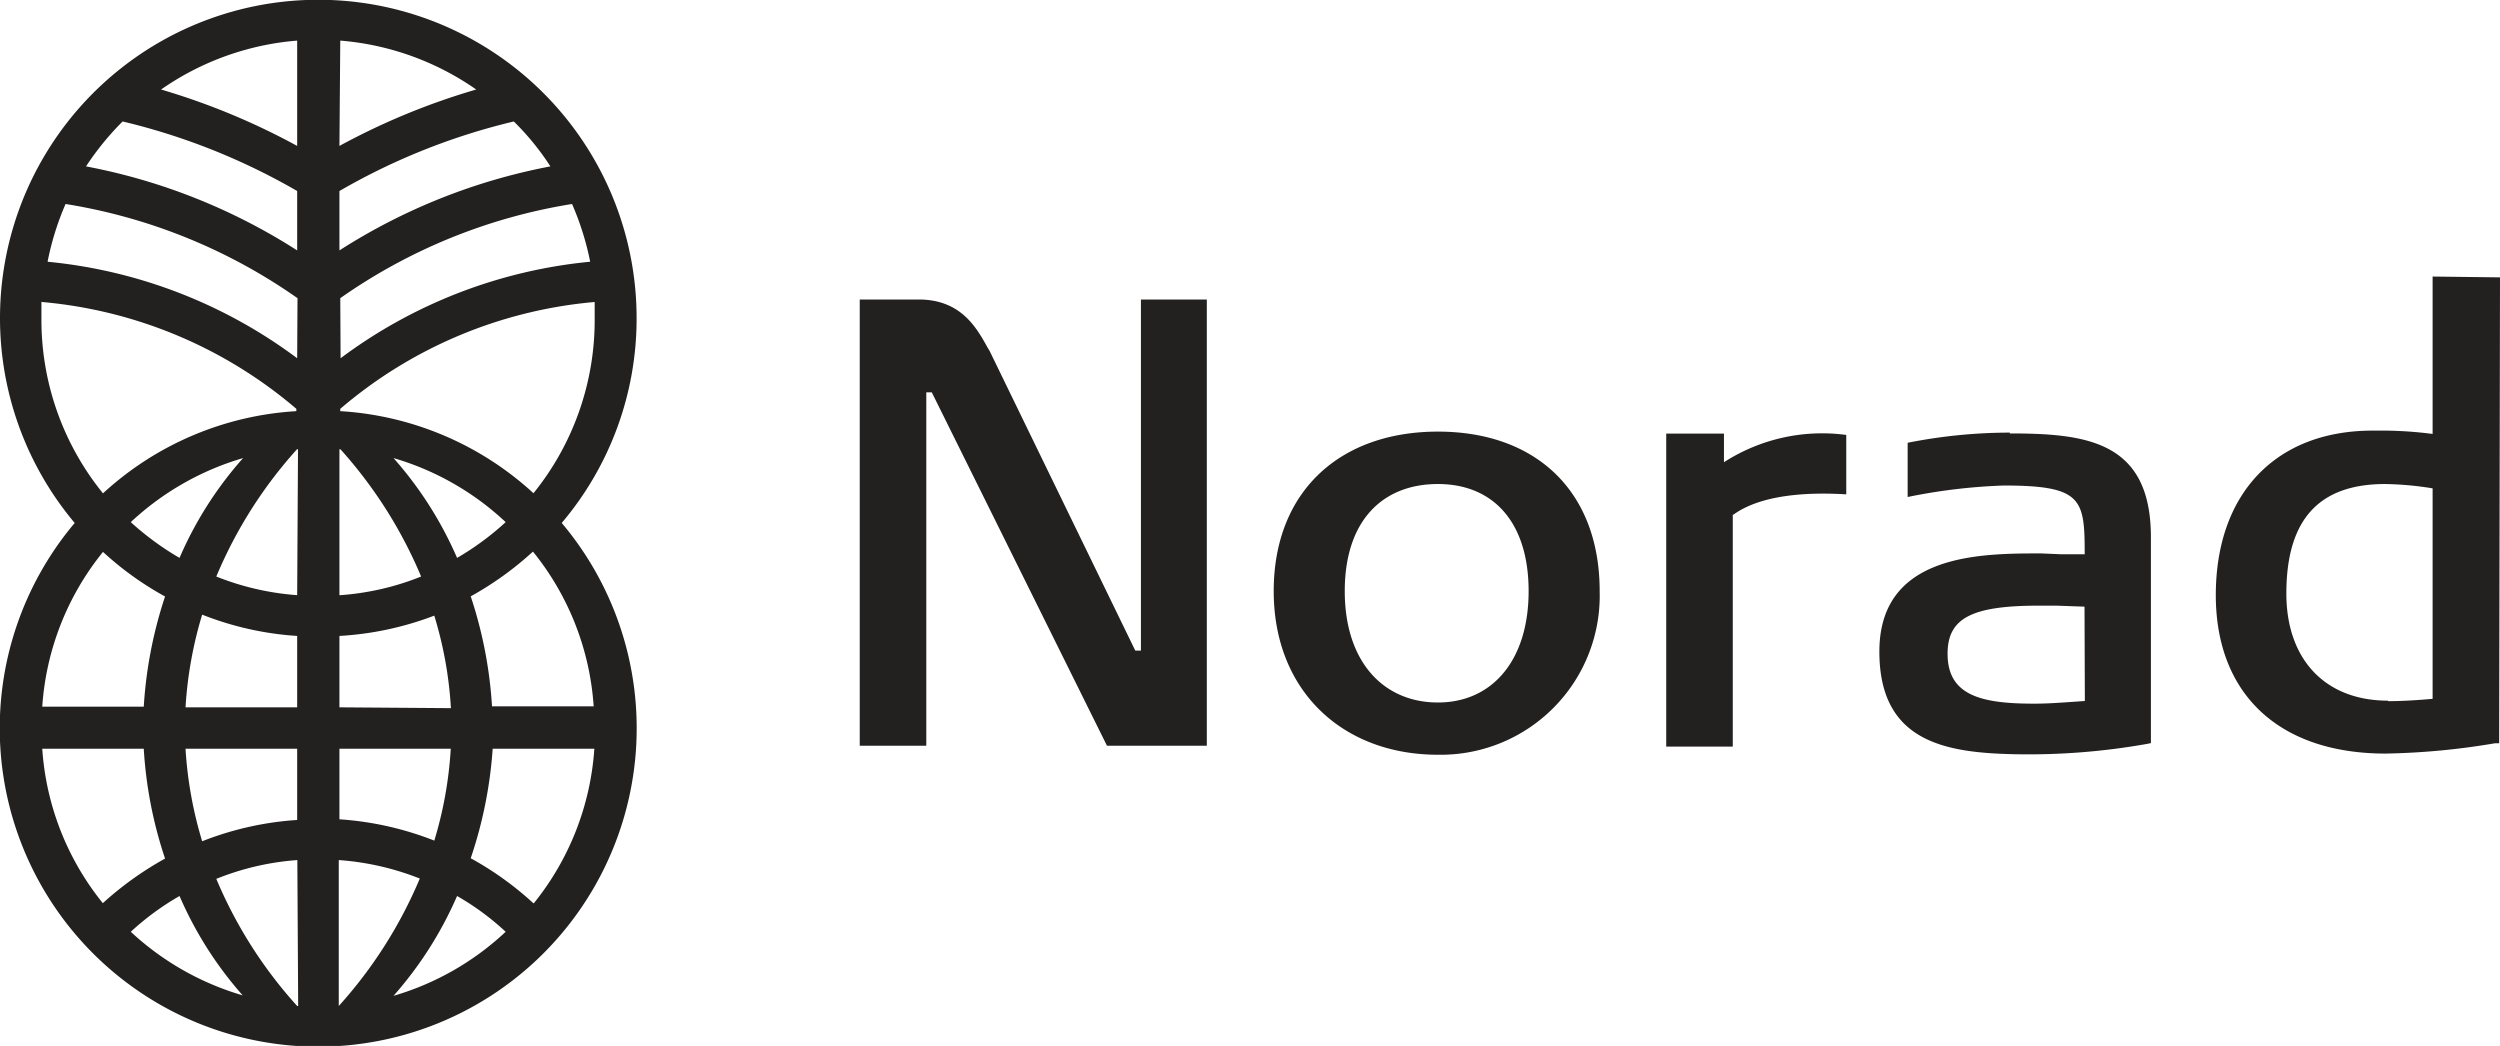 <svg id="Layer_1" data-name="Layer 1" xmlns="http://www.w3.org/2000/svg" viewBox="0 0 150.25 62.86"><defs><style>.cls-1{fill:#232020;}</style></defs><title>Norad</title><path class="cls-1" d="M86.42,25.94c-5.89,0-9.87,3.59-9.87,9.59s4.15,9.83,9.87,9.83a9.56,9.56,0,0,0,9.72-9.83c0-6-3.82-9.59-9.72-9.59m0,16.28c-3.27,0-5.6-2.44-5.6-6.69s2.28-6.44,5.6-6.44,5.45,2.29,5.45,6.44-2.18,6.69-5.45,6.69m59.78-25.6v9.46a23.84,23.84,0,0,0-3.4-.2h-.21c-5.81,0-9.42,3.78-9.42,9.89,0,5.88,3.73,9.52,10.21,9.52a43.44,43.44,0,0,0,6.57-.62l.25,0,.05-28Zm-2.68,25.49c-3.77,0-6.11-2.47-6.11-6.44,0-4.43,1.94-6.58,5.94-6.58a19.35,19.35,0,0,1,2.85.26V42c-1.13.1-2,.14-2.68.14M120.8,26a31.58,31.58,0,0,0-6.15.61v3.26a34.29,34.29,0,0,1,5.77-.69c4.73,0,4.87.81,4.87,4.13l-1.45,0-1.16-.05c-3.64,0-9.73,0-9.73,5.9,0,5.42,3.94,6.09,8.19,6.17a40.77,40.77,0,0,0,7.89-.62l.24-.05,0-12.37c0-5.77-3.85-6.24-8.49-6.24m4.52,16.08-1,.07c-.89.06-1.42.09-2.07.09-3.2,0-5.18-.51-5.18-3,0-2.13,1.43-2.89,5.48-2.89l1.05,0,1.7.06ZM104.14,30.93V44.87h-4V26.06h3.47s0,1.72,0,1.72a10.89,10.89,0,0,1,7.35-1.64v3.57c-2-.12-5-.07-6.78,1.22M72.53,18V44.82h-6C66.5,44.76,56,23.58,56,23.58h-.33V44.82h-4V18h3.54c2.53,0,3.47,1.67,4.15,2.9l.12.2,8.75,18h.34V18ZM38.26,19.13A19.13,19.13,0,1,0,4.49,31.43a19.14,19.14,0,1,0,29.27,0,19,19,0,0,0,4.5-12.3M32.07,29.65a18.83,18.83,0,0,0-11.62-4.94v-.14a27.16,27.16,0,0,1,15.29-6.42c0,.33,0,.65,0,1a16.53,16.53,0,0,1-3.7,10.52m0,24.6a19.34,19.34,0,0,0-3.75-2.69A26,26,0,0,0,29.61,45h6.11a16.55,16.55,0,0,1-3.64,9.29M2.54,45h6.1a25.46,25.46,0,0,0,1.28,6.6,19.78,19.78,0,0,0-3.74,2.68A16.49,16.49,0,0,1,2.54,45M26.1,50.52a19,19,0,0,0-5.7-1.28V45h6.69a23.71,23.71,0,0,1-1,5.56M11.15,45h6.71v4.28a18.87,18.87,0,0,0-5.71,1.28,24.16,24.16,0,0,1-1-5.56m6.76-18-.05,8.77A16.24,16.24,0,0,1,13,34.65,26.9,26.9,0,0,1,17.85,27h.06m-.05,11.22v4.29H11.15a24.24,24.24,0,0,1,1-5.57,18.77,18.77,0,0,0,5.71,1.28m2.54,4.29V38.22A19,19,0,0,0,26.1,37a23.52,23.52,0,0,1,1,5.56Zm0-6.74,0-8.77h.06a27.09,27.09,0,0,1,4.85,7.65,16.1,16.1,0,0,1-4.86,1.12m0-17.85a33.44,33.44,0,0,1,13.93-5.66,16.88,16.88,0,0,1,1.09,3.47,29.81,29.81,0,0,0-15,5.8Zm0-15.48a16.6,16.6,0,0,1,8.17,2.94A41.42,41.42,0,0,0,20.4,8.77ZM17.86,8.77A41.5,41.5,0,0,0,9.68,5.38a16.63,16.63,0,0,1,8.18-2.94Zm0,12.76a29.84,29.84,0,0,0-15-5.8,16.86,16.86,0,0,1,1.08-3.47,33.43,33.43,0,0,1,13.94,5.66Zm-7.07,12a17.11,17.11,0,0,1-2.93-2.15,16.77,16.77,0,0,1,6.75-3.85,22.29,22.29,0,0,0-3.82,6m12.86-6a16.67,16.67,0,0,1,6.74,3.85,16.65,16.65,0,0,1-2.92,2.15,22.54,22.54,0,0,0-3.82-6m-9,32.31A16.77,16.77,0,0,1,7.86,56a16.11,16.11,0,0,1,2.93-2.15,22.45,22.45,0,0,0,3.82,6m12.86-6A15.7,15.7,0,0,1,30.39,56a16.67,16.67,0,0,1-6.74,3.85,22.7,22.7,0,0,0,3.82-6m-17.55-18a26,26,0,0,0-1.28,6.62H2.54a16.52,16.52,0,0,1,3.65-9.3,19,19,0,0,0,3.73,2.68M13,52.82a16.07,16.07,0,0,1,4.87-1.13l.05,8.77h-.06A26.81,26.81,0,0,1,13,52.82m7.36,7.64,0-8.77a16.37,16.37,0,0,1,4.87,1.11,27.07,27.07,0,0,1-4.86,7.65h-.06m9.26-18a25.87,25.87,0,0,0-1.28-6.61,19.51,19.51,0,0,0,3.74-2.69,16.52,16.52,0,0,1,3.65,9.3ZM33.08,10A35.86,35.86,0,0,0,20.4,15.05V11.48A38.87,38.87,0,0,1,30.88,7.3a15.84,15.84,0,0,1,2.2,2.7M7.37,7.3a38.94,38.94,0,0,1,10.49,4.18v3.57A35.84,35.84,0,0,0,5.17,10a16.85,16.85,0,0,1,2.2-2.7M2.52,18.15a27.21,27.21,0,0,1,15.29,6.42v.14A18.8,18.8,0,0,0,6.19,29.65a16.53,16.53,0,0,1-3.7-10.52c0-.33,0-.65,0-1"/></svg>